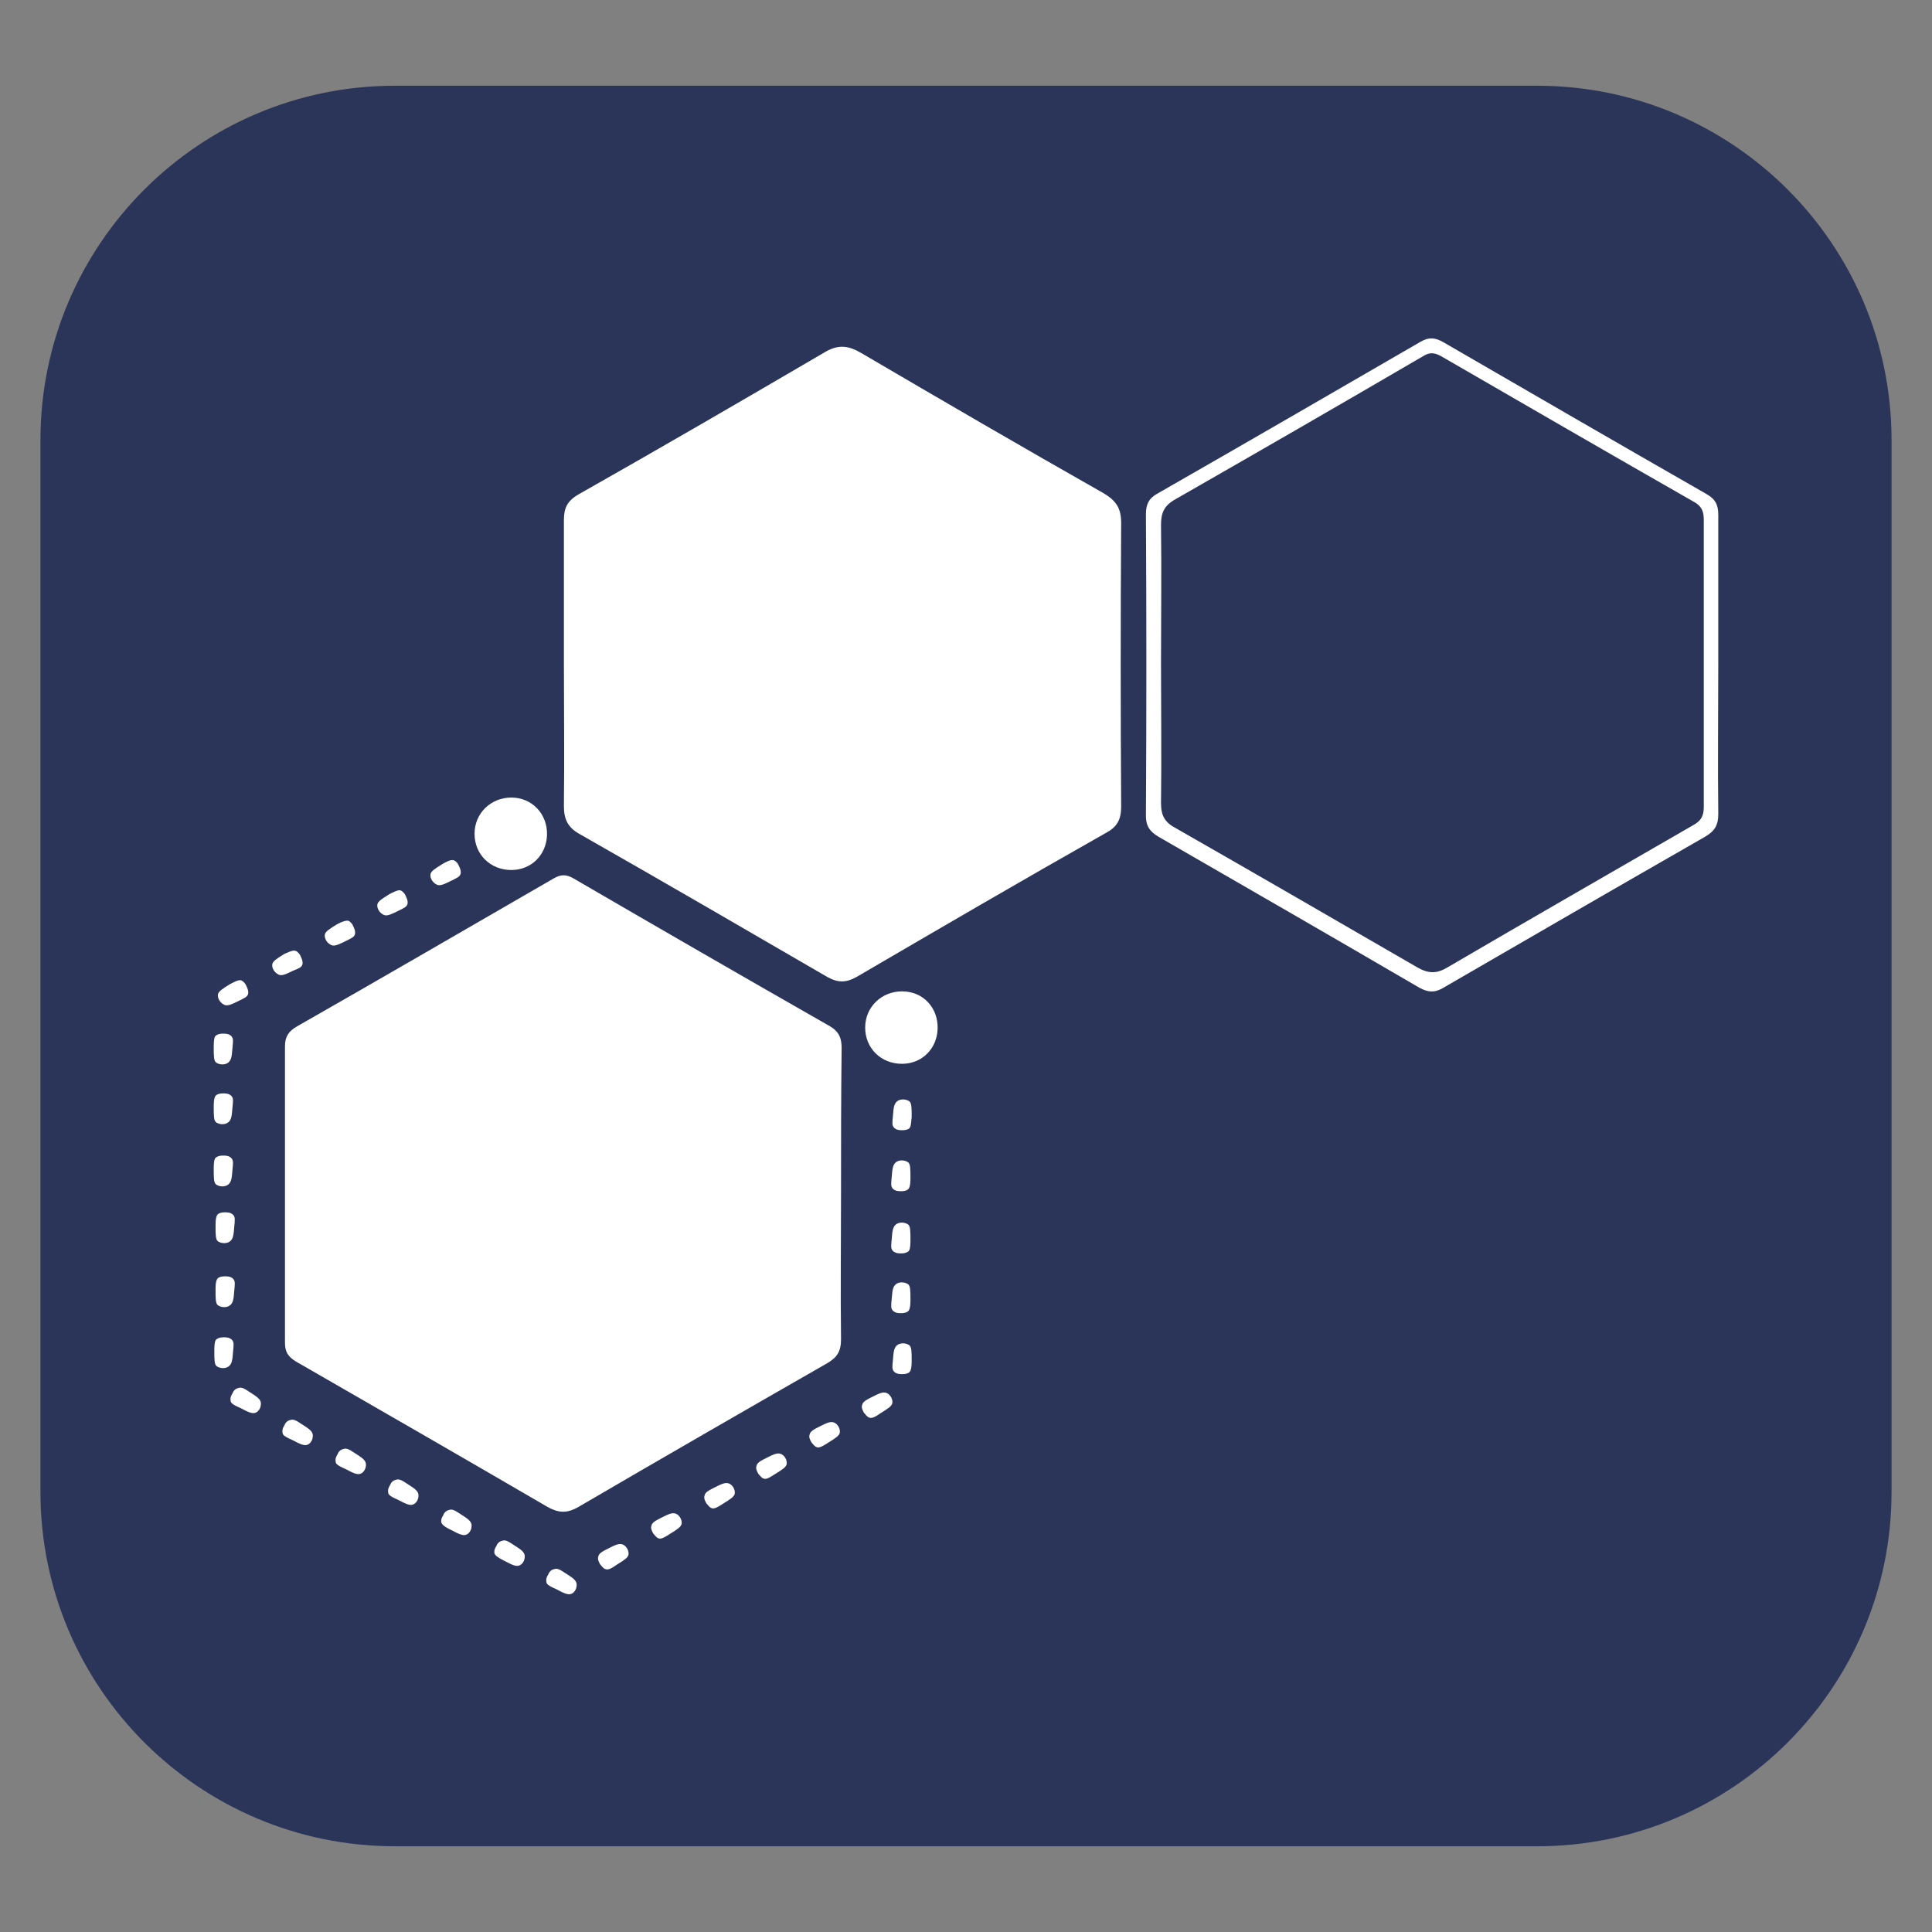 <?xml version="1.0" encoding="UTF-8"?>
<svg data-bbox="0.67 1.42 30.66 29.16" viewBox="0 0 32 32" xmlns="http://www.w3.org/2000/svg" data-type="color">
    <rect x="0" y="0" width="32" height="32" fill="#808080" stroke="none"/>
    <g>
        <path d="M25.46 30.58H6.54c-3.24 0-5.87-2.63-5.87-5.87V7.29c0-3.24 2.63-5.87 5.87-5.87h18.92c3.24 0 5.87 2.63 5.87 5.87v17.42c0 3.24-2.63 5.87-5.87 5.87" fill="#2b355a" data-color="1"/>
        <path d="M3.58 17.15c.04-.03.09-.03.12-.03s.09 0 .13.04.03.09.02.2c-.01.14-.02.2-.07.24s-.14.04-.2 0c-.04-.03-.04-.11-.04-.26s.02-.18.04-.19" fill="#ffffff" data-color="2"/>
        <path d="M4 16.24c.04.02.07.06.08.09.01.02.04.08.03.13s-.06.07-.16.12c-.12.06-.19.09-.24.06-.06-.03-.11-.1-.1-.17.01-.05.07-.09.2-.17.13-.07.16-.07.19-.06" fill="#ffffff" data-color="2"/>
        <path d="M4.9 15.75c.04.02.07.06.08.09.01.02.04.08.03.13s-.06.07-.16.11c-.12.06-.19.09-.24.06-.06-.03-.11-.1-.1-.17.01-.05.07-.09.2-.17.13-.06.16-.06.19-.05" fill="#ffffff" data-color="2"/>
        <path d="M5.77 15.25c.04.02.07.06.08.09.01.02.04.08.03.13s-.06.07-.16.12c-.12.06-.19.09-.24.06-.06-.03-.11-.1-.1-.17.01-.05.07-.09.2-.17.13-.07.17-.06.19-.06" fill="#ffffff" data-color="2"/>
        <path d="M6.64 14.75c.04.02.07.06.08.09.01.02.04.08.03.13s-.06.07-.16.12c-.12.06-.19.09-.24.06-.06-.03-.11-.1-.1-.17.01-.05.07-.09.2-.17.13-.07.17-.07.19-.06" fill="#ffffff" data-color="2"/>
        <path d="M7.52 14.25c.04.02.07.06.08.09.01.02.04.08.03.13s-.06.07-.16.12c-.12.06-.19.09-.24.06-.06-.03-.11-.1-.1-.17.01-.05.07-.09.2-.17.12-.07.16-.07.19-.06" fill="#ffffff" data-color="2"/>
        <path d="M3.58 18.14c.04-.03.09-.03.12-.03s.09 0 .13.04.03.09.02.2c-.01.14-.02.2-.07.24s-.14.04-.2 0c-.04-.03-.04-.11-.04-.26 0-.14.02-.17.04-.19" fill="#ffffff" data-color="2"/>
        <path d="M3.58 19.17c.04-.03.09-.03.12-.03s.09 0 .13.04.03.09.02.2c-.01.14-.02.2-.07.24s-.14.04-.2 0c-.04-.03-.04-.11-.04-.26s.02-.18.04-.19" fill="#ffffff" data-color="2"/>
        <path d="M3.61 20.11c.04-.03.09-.03.12-.03s.09 0 .13.04.03.09.02.2c-.01.14-.02.2-.07.24s-.14.04-.2 0c-.04-.03-.04-.11-.04-.26 0-.14.02-.17.04-.19" fill="#ffffff" data-color="2"/>
        <path d="M3.61 21.17c.04-.03.09-.03.12-.03s.09 0 .13.04.03.09.02.2c-.01.14-.02.2-.07.24s-.14.04-.2 0c-.04-.03-.04-.11-.04-.26 0-.14.02-.17.04-.19" fill="#ffffff" data-color="2"/>
        <path d="M3.59 22.18c.04-.03.09-.03.12-.03s.09 0 .13.04.03.09.02.2c-.01.14-.02.2-.07.24s-.14.04-.2 0c-.04-.03-.04-.11-.04-.26s.02-.18.04-.19" fill="#ffffff" data-color="2"/>
        <path d="M3.82 23.2c-.01-.05.01-.09.03-.12.01-.03.04-.08.1-.09.05-.02.1.01.19.07.11.07.17.11.18.17.01.07-.03.15-.09.17-.05.02-.12-.01-.25-.08-.14-.06-.16-.09-.16-.12" fill="#ffffff" data-color="2"/>
        <path d="M4.68 23.73c-.01-.05.01-.09.03-.12.01-.03.04-.08.1-.09.05-.02.1.01.19.07.11.07.17.11.18.17.01.07-.03.15-.09.17-.05.02-.12-.01-.25-.08-.14-.06-.16-.09-.16-.12" fill="#ffffff" data-color="2"/>
        <path d="M5.56 24.21c-.01-.05.01-.09.03-.12.01-.03.04-.08.1-.09.05-.02.1.01.19.07.11.07.17.11.18.17.01.07-.03.15-.09.17-.05.02-.12-.01-.25-.08-.14-.06-.16-.09-.16-.12" fill="#ffffff" data-color="2"/>
        <path d="M6.43 24.72c-.01-.05.01-.09.03-.12.01-.03.04-.08.1-.09.05-.02.1.01.19.07.11.07.17.11.18.17.01.07-.03.15-.09.17-.05.02-.12-.01-.25-.08-.14-.06-.16-.09-.16-.12" fill="#ffffff" data-color="2"/>
        <path d="M7.31 25.22c-.01-.05.01-.09.03-.12.01-.03.04-.08.1-.09.05-.02.1.01.19.07.11.07.17.11.18.17.01.07-.03.15-.09.17-.05.02-.12-.01-.25-.08-.13-.06-.15-.1-.16-.12" fill="#ffffff" data-color="2"/>
        <path d="M8.19 25.73c-.01-.05.01-.09.03-.12.01-.03.04-.08.1-.09.05-.02.1.01.19.07.11.07.17.11.18.17.01.07-.03.15-.09.17-.05.02-.12-.01-.25-.08-.14-.07-.15-.1-.16-.12" fill="#ffffff" data-color="2"/>
        <path d="M9.05 26.2c-.01-.05.01-.09.03-.12.01-.03.04-.08.1-.09.05-.02.1.01.19.07.11.07.17.11.18.17.01.07-.03.15-.09.17-.05.02-.12-.01-.25-.08-.14-.06-.16-.09-.16-.12" fill="#ffffff" data-color="2"/>
        <path d="M10.03 25.99c-.04-.01-.07-.06-.09-.08-.01-.02-.05-.08-.03-.13.01-.05.06-.08.16-.13.12-.06.18-.09.24-.07s.11.1.1.17c-.01.05-.07.09-.2.17-.11.08-.15.08-.18.07" fill="#ffffff" data-color="2"/>
        <path d="M10.91 25.48c-.04-.01-.07-.06-.09-.08-.01-.02-.05-.08-.03-.13.01-.05.06-.08.16-.13.12-.06.18-.09.24-.07s.11.1.1.17c-.01.05-.07.09-.2.17-.12.08-.16.08-.18.07" fill="#ffffff" data-color="2"/>
        <path d="M11.79 24.98c-.04-.01-.07-.06-.09-.08-.01-.02-.05-.08-.03-.13.01-.05.06-.08.16-.13.12-.06.18-.09.24-.07s.11.1.1.17c-.01.05-.07.09-.2.17-.12.08-.16.08-.18.07" fill="#ffffff" data-color="2"/>
        <path d="M12.65 24.49c-.04-.01-.07-.06-.09-.08-.01-.02-.05-.08-.03-.13.01-.05.06-.08.16-.13.12-.06.18-.09.24-.07s.11.1.1.17c-.01.05-.07.09-.2.17-.12.08-.15.08-.18.07" fill="#ffffff" data-color="2"/>
        <path d="M13.53 23.97c-.04-.01-.07-.06-.09-.08-.01-.02-.05-.08-.03-.13.01-.05.06-.08.16-.13.12-.06.18-.09.24-.07s.11.1.1.17c-.01.05-.07.09-.2.17-.12.08-.16.08-.18.07" fill="#ffffff" data-color="2"/>
        <path d="M14.4 23.48c-.04-.01-.07-.06-.09-.08-.01-.02-.05-.08-.03-.13.01-.05.06-.08.16-.13.12-.06.18-.09.24-.07s.11.1.1.17c-.01.05-.07.09-.2.17-.11.08-.15.08-.18.07" fill="#ffffff" data-color="2"/>
        <path d="M15.06 22.73c-.04.03-.09.03-.12.03s-.09 0-.13-.04-.03-.09-.02-.2c.01-.14.02-.2.07-.24s.14-.04.2 0c.04.03.04.11.04.26 0 .14-.02.17-.04.19" fill="#ffffff" data-color="2"/>
        <path d="M15.04 21.72c-.04.03-.09.03-.12.03s-.09 0-.13-.04-.03-.09-.02-.2c.01-.14.02-.2.07-.24s.14-.04.2 0c.04.03.04.11.04.26 0 .14-.02.17-.04.19" fill="#ffffff" data-color="2"/>
        <path d="M15.04 20.73c-.04.03-.09.03-.12.03s-.09 0-.13-.04-.03-.09-.02-.2c.01-.14.02-.2.07-.24s.14-.04.2 0c.04.03.04.11.04.26s-.02.18-.04.19" fill="#ffffff" data-color="2"/>
        <path d="M15.04 19.7c-.04.03-.09.03-.12.03s-.09 0-.13-.04-.03-.09-.02-.2c.01-.14.02-.2.07-.24s.14-.04.2 0c.04.03.04.11.04.26 0 .14-.02.17-.04.19" fill="#ffffff" data-color="2"/>
        <path d="M15.06 18.69c-.04.03-.09.03-.12.03s-.09 0-.13-.04-.03-.09-.02-.2c.01-.14.02-.2.07-.24s.14-.04.2 0c.04.03.04.11.04.26-.01.14-.02.17-.04.19" fill="#ffffff" data-color="2"/>
        <path d="M9.34 10.98V8.62c0-.2.05-.32.24-.43 1.36-.77 2.72-1.56 4.07-2.35.23-.14.4-.12.62.01 1.33.78 2.67 1.56 4.01 2.32.2.12.29.24.29.49-.01 1.57-.01 3.13 0 4.7 0 .22-.07.34-.26.44-1.38.78-2.75 1.58-4.12 2.38-.18.1-.31.1-.49 0-1.36-.79-2.72-1.58-4.09-2.36-.2-.11-.27-.24-.27-.47.01-.79 0-1.58 0-2.37" fill="#ffffff" data-color="2"/>
        <path d="M13.93 19.79c0 .8-.01 1.6 0 2.39 0 .2-.06.3-.23.4-1.38.79-2.75 1.58-4.12 2.38-.19.11-.33.1-.51 0-1.39-.81-2.78-1.61-4.17-2.41-.13-.08-.18-.16-.18-.31v-4.91c0-.16.06-.25.2-.33 1.42-.81 2.83-1.63 4.25-2.45.12-.07.21-.07.33 0 1.41.82 2.83 1.64 4.25 2.45.15.09.19.2.19.36-.01.82-.01 1.63-.01 2.43" fill="#ffffff" data-color="2"/>
        <path d="M28.46 11c0 .83-.01 1.65 0 2.48 0 .18-.05.28-.22.38-1.45.83-2.9 1.67-4.35 2.51-.14.08-.25.06-.38-.01-1.44-.84-2.88-1.67-4.32-2.5-.15-.09-.21-.18-.21-.35.01-1.66.01-3.33 0-4.99 0-.17.05-.27.2-.35 1.45-.83 2.9-1.67 4.35-2.51.14-.08.24-.07.38.01 1.45.84 2.9 1.68 4.35 2.51.16.09.2.19.2.35zm-9.23-.03c0 .78.01 1.56 0 2.33 0 .21.06.32.25.42 1.33.76 2.66 1.53 3.99 2.3.19.11.33.11.51 0 1.35-.79 2.71-1.57 4.06-2.35.13-.07.18-.15.18-.3V8.61c0-.13-.03-.22-.15-.29-1.4-.8-2.8-1.61-4.2-2.42-.11-.06-.19-.07-.3 0-1.37.8-2.74 1.59-4.12 2.38-.17.1-.22.22-.22.41.01.77 0 1.53 0 2.28" fill="#ffffff" data-color="2"/>
        <path d="M9.06 13.83c-.01.33-.26.58-.59.58-.35 0-.61-.26-.61-.6s.27-.6.61-.6.6.27.59.62" fill="#ffffff" data-color="2"/>
        <path d="M15.53 17.04c-.01.33-.26.58-.59.58-.35 0-.61-.26-.61-.6s.27-.6.61-.6c.35 0 .6.27.59.62" fill="#ffffff" data-color="2"/>
    </g>
</svg>
